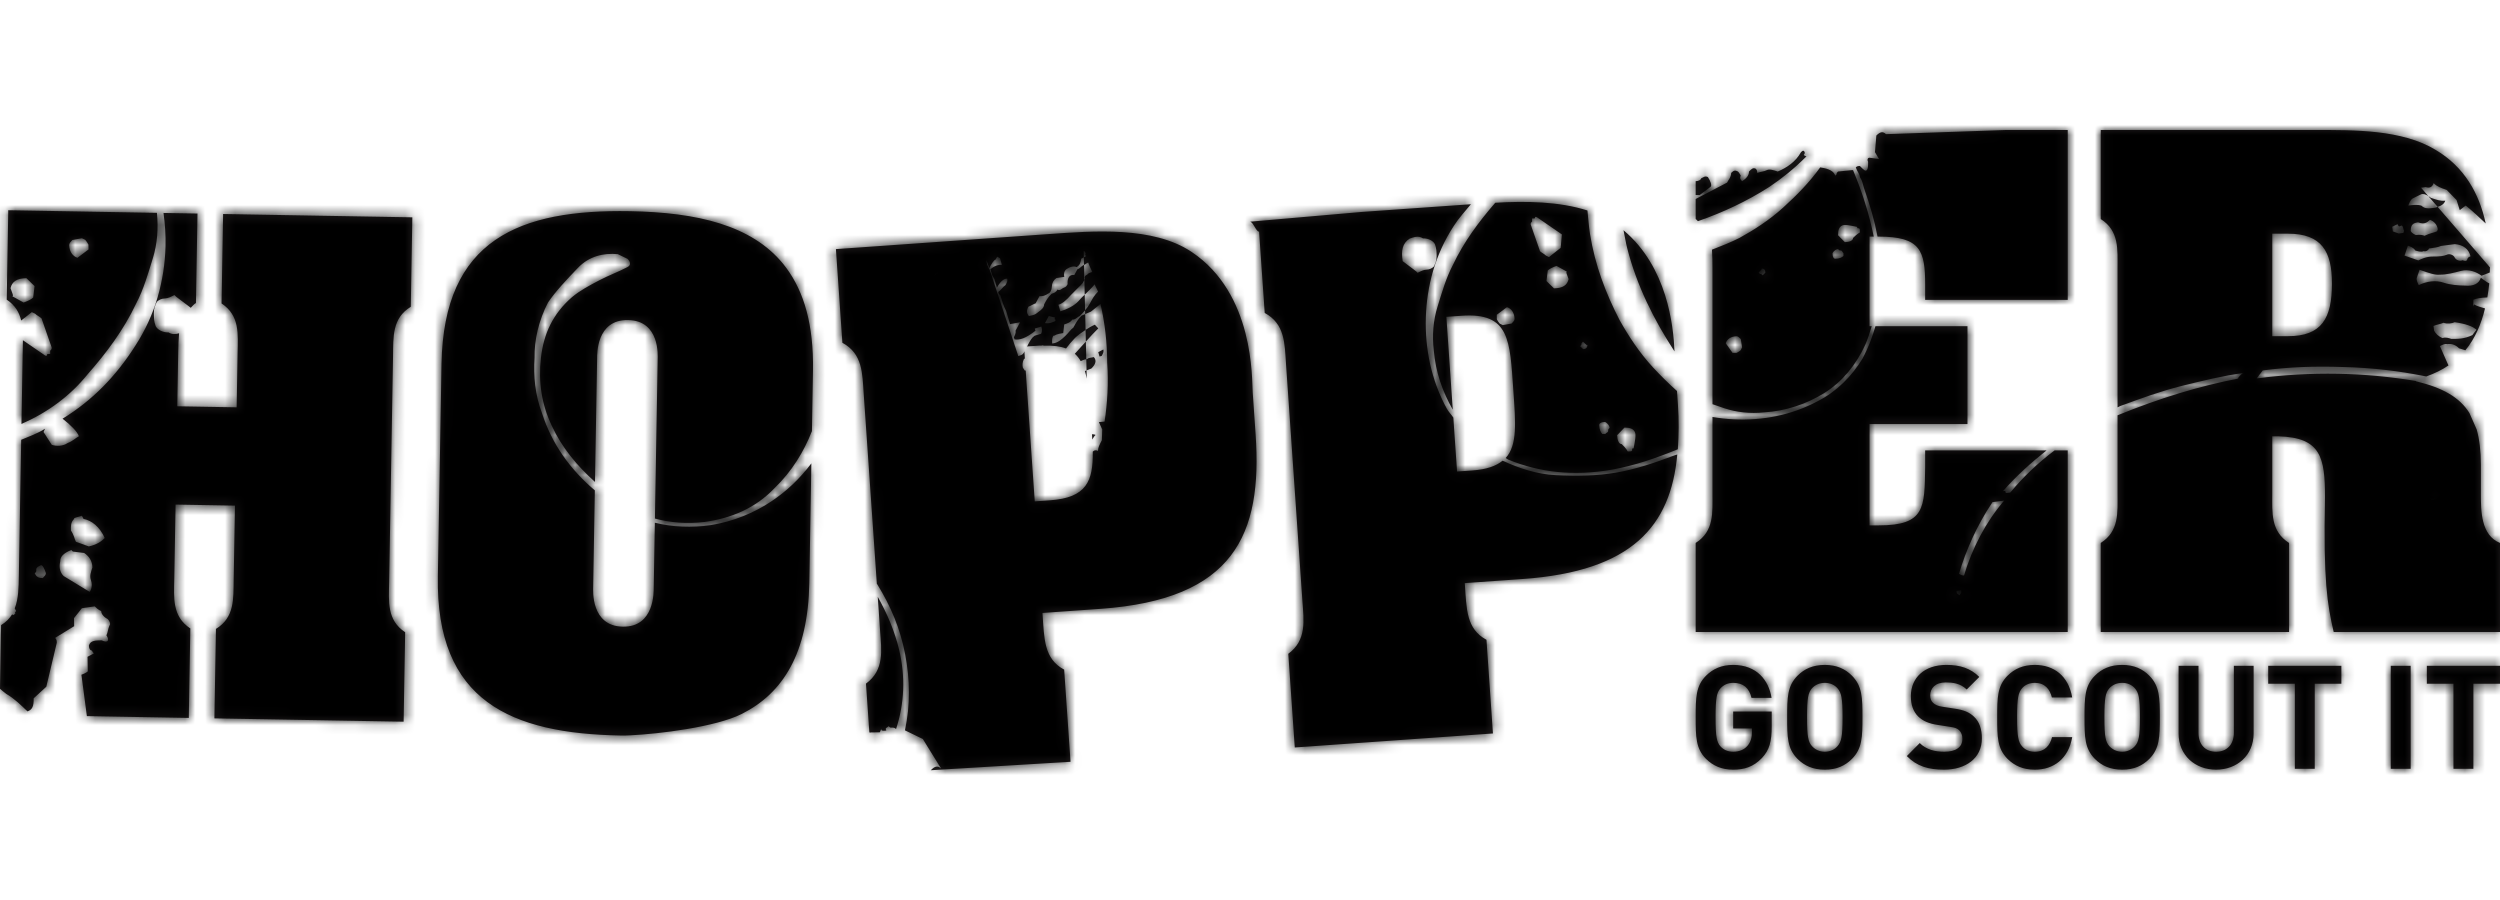 <?xml version="1.0" encoding="UTF-8"?>
<svg width="250px" height="90px" viewBox="0 0 250 90" version="1.1" xmlns="http://www.w3.org/2000/svg" xmlns:xlink="http://www.w3.org/1999/xlink">
    <!-- Generator: Sketch 52.5 (67469) - http://www.bohemiancoding.com/sketch -->
    <title>element/hopper-logo/horizontal</title>
    <desc>Created with Sketch.</desc>
    <defs>
        <path d="M203.484,68.285 C204.472,68.285 204.988,68.907 205.188,69.747 L207.221,69.747 C206.849,67.591 205.389,66.491 203.484,66.491 C202.31,66.491 201.451,66.881 200.75,67.576 C199.733,68.604 199.719,69.761 199.719,71.729 C199.719,73.697 199.733,74.855 200.75,75.883 C201.451,76.577 202.31,76.968 203.484,76.968 C205.374,76.968 206.849,75.868 207.221,73.712 L205.202,73.712 C205.002,74.551 204.472,75.174 203.484,75.174 C202.94,75.174 202.497,74.971 202.21,74.638 C201.838,74.204 201.709,73.697 201.709,71.729 C201.709,69.761 201.838,69.255 202.21,68.821 C202.497,68.488 202.94,68.285 203.484,68.285 Z M239.076,76.881 L241.066,76.881 L241.066,66.578 L239.076,66.578 L239.076,76.881 Z M223.385,73.278 C223.385,74.464 222.683,75.174 221.61,75.174 C220.536,75.174 219.849,74.464 219.849,73.278 L219.849,66.578 L217.859,66.578 L217.859,73.35 C217.859,75.535 219.519,76.968 221.61,76.968 C223.7,76.968 225.361,75.535 225.361,73.35 L225.361,66.578 L223.385,66.578 L223.385,73.278 Z M213.492,74.609 C213.206,74.942 212.762,75.174 212.218,75.174 C211.674,75.174 211.23,74.942 210.929,74.609 C210.557,74.175 210.442,73.697 210.442,71.729 C210.442,69.761 210.557,69.269 210.929,68.835 C211.23,68.502 211.674,68.285 212.218,68.285 C212.762,68.285 213.206,68.502 213.492,68.835 C213.864,69.269 213.993,69.761 213.993,71.729 C213.993,73.697 213.864,74.175 213.492,74.609 Z M212.218,66.491 C211.044,66.491 210.17,66.881 209.483,67.576 C208.467,68.604 208.452,69.761 208.452,71.729 C208.452,73.697 208.467,74.855 209.483,75.883 C210.17,76.577 211.044,76.968 212.218,76.968 C213.392,76.968 214.251,76.577 214.938,75.883 C215.954,74.855 215.983,73.697 215.983,71.729 C215.983,69.761 215.954,68.604 214.938,67.576 C214.251,66.881 213.392,66.491 212.218,66.491 Z M226.821,68.372 L229.484,68.372 L229.484,76.881 L231.474,76.881 L231.474,68.372 L234.137,68.372 L234.137,66.578 L226.821,66.578 L226.821,68.372 Z M173.319,72.844 L175.194,72.844 L175.194,73.22 C175.194,73.755 175.066,74.218 174.736,74.595 C174.421,74.956 173.935,75.174 173.319,75.174 C172.775,75.174 172.345,74.971 172.045,74.638 C171.673,74.204 171.558,73.697 171.558,71.729 C171.558,69.761 171.673,69.269 172.045,68.835 C172.345,68.502 172.775,68.285 173.319,68.285 C174.335,68.285 174.922,68.806 175.151,69.79 L177.156,69.79 C176.884,68.054 175.696,66.491 173.319,66.491 C172.159,66.491 171.3,66.881 170.599,67.576 C169.582,68.604 169.568,69.761 169.568,71.729 C169.568,73.697 169.582,74.855 170.599,75.883 C171.3,76.577 172.159,76.968 173.319,76.968 C174.407,76.968 175.352,76.693 176.197,75.796 C176.941,75.014 177.17,74.146 177.17,72.656 L177.17,71.15 L173.319,71.15 L173.319,72.844 Z M197.4,71.671 C196.956,71.237 196.383,70.991 195.453,70.861 L194.236,70.673 C193.806,70.615 193.506,70.47 193.305,70.282 C193.09,70.08 193.019,69.819 193.019,69.544 C193.019,68.835 193.52,68.242 194.579,68.242 C195.252,68.242 196.04,68.329 196.67,68.951 L197.93,67.692 C197.056,66.838 196.04,66.491 194.637,66.491 C192.432,66.491 191.086,67.779 191.086,69.617 C191.086,70.485 191.329,71.165 191.816,71.643 C192.274,72.091 192.89,72.366 193.792,72.496 L195.009,72.685 C195.524,72.757 195.725,72.844 195.925,73.032 C196.14,73.249 196.24,73.538 196.24,73.886 C196.24,74.71 195.61,75.174 194.422,75.174 C193.491,75.174 192.618,74.956 191.974,74.305 L190.685,75.608 C191.687,76.635 192.861,76.968 194.408,76.968 C196.555,76.968 198.187,75.839 198.187,73.842 C198.187,72.916 197.944,72.178 197.4,71.671 Z M242.684,68.372 L245.347,68.372 L245.347,76.881 L247.337,76.881 L247.337,68.372 L250,68.372 L250,66.578 L242.684,66.578 L242.684,68.372 Z M183.756,74.609 C183.47,74.942 183.026,75.174 182.482,75.174 C181.938,75.174 181.494,74.942 181.193,74.609 C180.821,74.175 180.706,73.697 180.706,71.729 C180.706,69.761 180.821,69.269 181.193,68.835 C181.494,68.502 181.938,68.285 182.482,68.285 C183.026,68.285 183.47,68.502 183.756,68.835 C184.128,69.269 184.257,69.761 184.257,71.729 C184.257,73.697 184.128,74.175 183.756,74.609 Z M182.482,66.491 C181.308,66.491 180.434,66.881 179.747,67.576 C178.731,68.604 178.716,69.761 178.716,71.729 C178.716,73.697 178.731,74.855 179.747,75.883 C180.434,76.577 181.308,76.968 182.482,76.968 C183.656,76.968 184.515,76.577 185.202,75.883 C186.218,74.855 186.247,73.697 186.247,71.729 C186.247,69.761 186.218,68.604 185.202,67.576 C184.515,66.881 183.656,66.491 182.482,66.491 Z M196.4,57.549 C196.4,57.549 196.166,57.579 195.903,57.374 C196.562,55.127 197.657,52.583 199.25,50.212 L200.417,50.059 C198.56,52.223 197.231,54.799 196.4,57.549 Z M195.944,59.529 L195.68,59.324 L195.649,59.087 L196.116,59.026 C196.147,59.262 196.147,59.262 195.944,59.529 Z M206.771,45.04 L205.459,45.04 C203.797,46.287 202.315,47.697 201.026,49.258 L200.792,49.289 C200.559,49.32 200.559,49.32 200.528,49.084 L200.295,49.115 C201.598,47.632 203.074,46.288 204.66,45.04 L192.516,45.04 L192.516,46.68 C192.458,50.78 192.516,52.537 187.88,52.537 L186.953,52.537 L186.953,42.404 L196.746,42.404 L196.747,32.622 L187.544,32.622 C187.226,33.736 186.81,34.818 186.264,35.842 C185.169,37.641 183.662,39.164 181.745,40.133 C179.143,41.517 176.267,42.071 173.391,41.932 C172.675,41.898 171.96,41.82 171.249,41.696 L171.249,49.374 C171.249,51.249 171.423,53.123 169.568,54.294 L169.568,63.197 L206.771,63.197 L206.771,45.04 Z M186.402,18.816 C186.999,20.506 187.458,22.088 187.755,23.66 L187.88,23.66 C192.053,23.66 192.516,25.066 192.516,28.464 L192.516,29.986 L206.772,29.986 L206.772,13 L200.591,13 L188.593,13.416 C188.319,13.14 188.045,13.14 187.634,13.555 L187.497,15.216 L187.908,15.908 L186.949,15.77 C186.812,15.77 186.676,15.908 186.812,16.185 C186.812,16.601 186.812,16.877 186.676,17.015 C186.539,17.154 186.402,17.015 185.99,16.601 C185.854,16.601 185.717,16.601 185.579,16.739 C185.717,17.154 185.99,17.431 185.99,17.708 C186.265,18.123 186.265,18.4 186.402,18.816 Z M243.403,49.888 C243.361,49.988 243.329,50.008 243.171,49.952 L242.974,49.884 L243.403,49.888 C243.413,49.863 243.423,49.862 243.436,49.822 L243.634,49.891 L243.403,49.888 Z M227.227,23.368 L228.792,23.368 C232.153,23.368 233.196,25.125 233.196,28.347 C233.196,31.861 232.153,33.618 228.792,33.618 L227.227,33.618 L227.227,23.368 Z M239.755,22.416 C239.885,22.684 239.885,22.684 240.15,22.553 C240.348,22.622 240.28,22.822 240.409,23.09 L240.341,23.29 L239.878,23.351 L239.285,23.145 L239.224,22.677 L239.755,22.416 Z M240.79,24.563 C240.987,24.632 241.382,24.769 241.512,25.037 C241.709,25.106 242.103,25.244 242.369,25.113 C242.567,25.182 242.832,25.051 242.9,24.851 C243.363,24.79 243.826,24.728 244.092,24.597 C244.554,24.535 245.017,24.473 245.48,24.412 C246.338,24.487 246.862,24.893 247.053,25.629 C246.787,25.76 246.787,25.76 246.719,25.96 C246.651,26.159 246.453,26.091 246.256,26.022 C245.99,26.152 245.596,26.015 245.467,25.746 C245.337,25.478 244.942,25.34 244.677,25.471 C244.411,25.602 243.948,25.664 243.288,25.657 C242.628,25.65 242.097,25.911 241.831,26.042 L240.449,25.56 L240.79,24.563 Z M241.804,22.237 C242.396,22.443 242.662,22.312 242.995,21.982 C243.39,22.12 243.717,22.457 243.778,22.925 L243.711,23.125 C243.445,23.255 242.982,23.317 242.451,23.579 C242.253,23.51 242.056,23.441 241.593,23.503 C241.593,23.503 241.199,23.366 241.069,23.097 C241.076,22.43 241.341,22.299 241.804,22.237 Z M244.343,32.276 C244.738,32.414 245.201,32.352 245.466,32.221 C246.522,32.366 247.311,32.641 247.638,32.978 L247.236,33.508 C246.439,33.9 245.779,33.893 245.119,33.886 C244.921,33.817 244.527,33.68 244.261,33.811 C243.867,33.673 243.54,33.335 243.41,33.067 L243.349,32.599 C243.614,32.468 244.077,32.407 244.343,32.276 Z M248.088,49.375 L248.088,46.505 C248.088,45.099 247.948,43.938 247.667,42.944 L246.94,41.296 C245.958,39.732 244.286,38.776 241.598,38.128 L241.598,38.099 C236.456,37.248 231.178,37.114 225.665,37.843 L226.273,37.043 C228.841,36.703 231.439,36.6 234.301,36.702 C237.397,36.772 240.056,37.141 242.248,37.571 C242.375,37.596 242.502,37.624 242.629,37.649 C243.45,37.346 244.203,36.989 244.844,36.546 L243.989,34.608 C244.254,34.478 244.52,34.347 244.717,34.416 C245.18,34.354 245.575,34.492 245.902,34.829 C246.145,34.914 246.342,34.975 246.537,35.028 C247.506,33.852 248.119,32.419 248.501,30.842 C248.114,30.726 247.712,30.624 247.399,30.439 L247.331,30.639 L247.338,29.971 C247.551,29.866 248.098,29.757 248.733,29.742 C248.809,29.281 248.882,28.818 248.925,28.338 C248.648,28.2 248.393,28.012 248.087,27.776 C247.883,28.375 247.352,28.636 246.494,28.56 C245.834,28.554 244.976,28.478 244.384,28.272 C243.594,27.996 242.669,28.12 241.872,28.512 C241.743,28.244 241.613,27.975 241.681,27.776 L241.954,26.978 C242.941,27.322 243.533,27.528 243.996,27.466 C244.656,27.473 245.385,27.281 246.113,27.088 C246.842,26.895 247.631,27.171 248.155,27.577 L248.975,27.249 C248.982,27.077 248.993,26.908 248.995,26.735 L243.763,20.687 C243.642,20.719 243.56,20.787 243.404,20.785 C242.941,20.847 242.478,20.909 242.152,20.572 C241.757,20.434 241.294,20.496 240.831,20.558 C240.899,20.358 241.036,19.959 241.3,19.829 C241.566,19.698 241.832,19.567 242.097,19.437 C242.298,19.337 242.569,19.433 242.833,19.611 L242.104,18.769 L242.567,18.707 C242.961,18.845 243.227,18.714 243.363,18.315 C243.691,18.652 244.085,18.79 244.677,18.996 C245.004,19.334 245.33,19.671 245.658,20.008 L245.977,21.013 L246.576,20.551 C247.256,21.108 247.913,21.729 248.572,22.345 C247.917,19.339 246.431,16.687 243.568,14.992 C240.208,12.942 235.397,13.001 231.573,13.001 L210.075,13.001 L210.074,21.904 C211.929,23.075 211.755,24.949 211.755,26.824 L211.755,40.738 C211.845,40.697 211.924,40.646 212.015,40.607 C214.055,39.857 216.094,39.108 218.164,38.594 C220.235,38.081 222.305,37.567 224.406,37.29 C224.173,37.32 223.97,37.587 223.767,37.854 L224,37.823 C219.934,38.594 215.921,39.832 211.755,41.529 L211.755,49.375 C211.755,51.249 211.928,53.123 210.074,54.295 L210.074,63.198 L228.907,63.198 L228.907,54.295 C227.052,53.123 227.227,51.249 227.227,49.375 L227.227,43.634 L227.864,43.634 C232.095,43.751 232.5,45.743 232.5,49.726 C232.326,58.102 232.731,60.445 233.369,63.198 L250,63.198 L250,54.295 C248.088,53.533 248.088,51.073 248.088,49.375 Z M244.534,20.063 C244.072,20.125 243.677,19.987 243.084,19.781 C243.005,19.699 242.917,19.669 242.833,19.611 L243.763,20.687 C244.155,20.582 244.43,20.368 244.534,20.063 Z M171.063,18.677 C171.2,18.538 171.063,18.123 170.789,17.708 C170.515,17.569 170.378,17.708 170.104,17.846 C170.104,17.982 169.838,18.116 169.568,18.12 L169.568,19.507 L169.968,19.507 L171.063,18.677 Z M183.799,24.906 C183.936,25.045 183.936,25.045 184.073,25.045 C184.21,25.045 184.21,25.183 184.347,25.321 L184.347,25.598 C184.21,25.737 183.936,25.875 183.525,25.875 C183.388,25.875 183.251,25.737 183.251,25.321 C183.388,25.045 183.662,24.906 183.799,24.906 Z M184.21,22.553 C184.484,22.415 185.032,22.553 185.717,22.691 C185.717,22.83 185.717,22.83 185.854,22.83 C185.99,22.83 185.99,22.968 185.99,23.107 L185.99,23.245 C185.717,23.383 185.443,23.66 185.306,23.799 C185.306,24.075 184.895,24.214 184.484,24.214 L183.799,23.522 C183.799,22.968 183.936,22.691 184.21,22.553 Z M176.404,27.397 L176.267,27.536 C176.13,27.397 176.13,27.397 175.993,27.397 L175.856,27.259 C176.13,26.983 176.267,26.844 176.13,26.844 C176.404,26.844 176.541,26.983 176.541,27.259 L176.404,27.397 Z M174.076,35.011 C174.076,35.011 173.939,35.15 173.665,35.288 L173.254,35.288 L172.569,34.319 C172.706,33.904 173.117,33.627 173.665,33.627 C173.802,33.627 173.939,33.765 174.076,33.904 L174.213,34.734 L174.076,35.011 Z M178.322,20.753 C176.952,21.999 175.445,22.968 173.939,23.798 C173.054,24.246 172.124,24.603 171.198,24.967 C171.242,25.571 171.249,26.192 171.249,26.823 L171.249,40.419 C171.647,40.556 172.052,40.697 172.432,40.825 C173.665,41.24 175.035,41.379 176.404,41.24 C178.595,41.102 180.649,40.41 182.43,39.302 C184.21,38.195 185.579,36.534 186.538,34.458 C186.791,33.861 186.987,33.244 187.169,32.622 L186.953,32.622 L186.953,23.66 L187.375,23.66 C186.924,21.435 186.245,19.27 185.306,17.015 L185.169,17.015 L183.799,17.154 C183.662,17.292 183.662,17.292 183.662,17.431 L183.525,17.569 C183.388,17.154 182.978,16.877 182.019,16.739 C180.923,18.262 179.691,19.507 178.322,20.753 Z M169.794,22.118 C172.282,21.248 174.679,20.139 176.952,18.677 C178.185,17.846 179.417,16.877 180.649,15.631 C180.649,15.631 180.512,15.631 180.376,15.493 C180.512,15.354 180.512,15.216 180.376,15.078 C180.238,15.078 180.238,15.078 180.102,15.216 C179.554,16.185 178.732,16.739 177.774,17.154 C177.363,17.015 176.952,16.877 176.678,17.015 C176.404,17.154 176.13,17.154 175.719,17.292 C175.719,17.154 175.719,17.015 175.582,16.877 C175.308,16.739 175.171,16.877 174.897,17.154 C174.897,17.569 174.624,17.846 174.213,18.123 C174.076,17.985 173.939,17.846 174.076,17.569 C174.076,17.569 173.939,17.292 173.802,17.154 C173.528,17.015 173.391,17.015 173.117,17.292 C173.117,17.708 172.843,17.985 172.706,18.262 L169.568,19.898 L169.568,21.903 C169.668,21.966 169.706,22.052 169.794,22.118 Z M107.483,35.377 C107.718,35.585 107.912,35.836 108.075,36.118 C108.081,36.112 108.08,36.105 108.087,36.099 C108.271,36.043 108.383,35.947 108.627,35.923 L108.584,34.16 C108.581,34.163 108.578,34.166 108.575,34.169 C108.211,34.572 107.847,34.974 107.483,35.377 Z M108.673,37.859 L108.654,37.039 L108.49,37.103 C108.559,37.338 108.621,37.594 108.673,37.859 Z M109.132,36.853 C109.5,36.505 109.727,36.08 109.382,35.708 C109.166,35.773 108.81,35.762 108.735,35.903 C108.683,35.902 108.668,35.92 108.627,35.923 L108.654,37.039 L109.132,36.853 Z M109.826,35.218 L109.954,35.655 L110.171,35.59 C110.322,35.306 110.398,35.165 110.333,34.946 L109.826,35.218 Z M109.83,32.84 L109.485,32.469 C109.12,32.625 108.835,32.81 108.556,32.991 L108.584,34.16 C109.024,33.673 109.465,33.186 109.83,32.84 Z M109.228,43.954 C109.331,43.805 109.417,43.6 109.563,43.497 C109.454,43.437 109.326,43.426 109.198,43.422 C109.21,43.602 109.218,43.782 109.228,43.954 Z M141.616,27.136 L140.267,26.114 C140.102,25.07 140.236,24.321 140.968,23.859 C141.409,23.702 141.85,23.545 142.298,23.835 C142.89,23.825 143.338,24.116 143.491,24.412 C143.647,24.858 143.652,25.157 143.66,25.605 C143.667,26.053 143.524,26.355 143.382,26.657 C143.237,26.808 142.944,26.963 142.648,26.968 C142.352,26.973 142.059,27.128 141.766,27.283 L141.616,27.136 Z M161.63,47.259 C159.714,47.592 157.644,47.629 155.572,47.516 C153.695,47.422 151.938,46.841 150.261,46.07 C149.609,46.599 148.672,46.944 147.23,47.046 L145.706,47.153 L145.333,41.758 C145.123,41.437 144.841,41.179 144.662,40.833 C143.135,38.02 142.489,34.893 142.583,31.752 C142.677,28.612 143.509,25.458 145.382,22.586 C145.882,21.798 146.51,21.133 147.09,20.423 L136.151,21.196 L124.999,22.169 C125.309,22.174 125.605,23.167 125.909,23.167 L126.471,31.295 C128.508,32.39 128.462,34.375 128.598,36.347 L130.24,60.077 C130.376,62.049 130.695,64.009 128.829,65.379 L129.477,74.748 L149.295,73.347 L148.647,63.979 C146.61,62.884 146.657,60.898 146.478,58.31 L152.271,57.9 C163.234,57.125 167.07,52.589 167.728,45.447 C167.655,45.468 167.594,45.483 167.515,45.512 C165.458,46.295 163.547,46.926 161.63,47.259 Z M105.503,32.124 C105.288,32.189 104.996,32.396 104.499,32.308 L104.878,31.599 L105.515,31.764 L105.439,31.905 C105.579,31.982 105.579,31.982 105.503,32.124 Z M110.461,42.157 L109.889,42.211 L110.223,42.942 C110.211,43.302 110.199,43.662 110.188,44.022 C109.961,44.447 109.81,44.73 109.798,45.09 C109.582,44.972 109.416,45.024 109.276,45.166 C109.319,48.109 108.659,49.772 105,50.031 L103.475,50.138 L102.568,37.037 C102.545,37.046 102.517,37.064 102.495,37.071 L102.29,36.776 C102.226,36.558 102.237,36.198 102.389,35.914 C102.427,35.903 102.452,35.861 102.485,35.838 L102.438,35.146 C102.387,35.2 102.401,35.29 102.336,35.336 C102.26,35.478 102.044,35.543 101.828,35.608 L98.917,26.83 C98.911,26.843 98.904,26.853 98.897,26.866 C98.832,26.647 98.628,26.352 98.639,25.992 L98.917,26.83 C99.138,26.418 99.358,26.014 99.568,25.951 L99.719,25.667 C99.859,25.744 100,25.82 100,25.82 L100.192,26.475 C99.837,26.463 99.404,26.594 99.037,26.942 C99.102,27.16 99.23,27.597 99.435,27.892 C99.499,28.11 99.628,28.547 99.693,28.765 C99.995,28.198 100.363,27.85 100.719,27.861 C100.784,28.08 100.707,28.222 100.556,28.505 C100.264,28.711 100.113,28.995 99.821,29.202 L99.885,29.42 C100.025,29.497 100.025,29.497 100.09,29.714 C100.219,30.151 100.347,30.588 100.616,31.101 C100.745,31.538 100.874,31.974 101.003,32.41 L102.006,32.227 C101.855,32.51 101.704,32.794 101.552,33.077 C101.616,33.295 101.465,33.578 101.389,33.72 L101.453,33.939 C101.95,34.027 102.597,33.831 103.549,33.069 L103.484,32.851 L104.132,32.656 C104.196,32.874 104.261,33.093 104.109,33.376 C103.894,33.441 103.677,33.506 103.461,33.571 C103.169,33.778 103.018,34.061 102.79,34.486 C102.788,34.554 102.717,34.584 102.704,34.647 L103.929,34.56 C104.014,34.554 104.071,34.567 104.153,34.563 C104.177,34.555 104.19,34.54 104.215,34.532 L104.401,34.565 C105.299,34.543 106.038,34.628 106.605,34.848 C106.866,34.497 107.162,34.144 107.519,33.774 C107.743,33.561 108.115,33.276 108.556,32.991 L108.517,31.408 L108.159,31.561 C107.792,31.91 107.564,32.334 107.337,32.76 C107.045,32.967 106.893,33.25 106.526,33.598 C106.159,33.947 105.791,34.295 105.219,34.348 C105.166,33.771 105.317,33.487 105.458,33.564 C105.75,33.357 106.106,33.368 106.321,33.303 L106.42,32.442 C106.636,32.377 107.068,32.246 107.219,31.963 C107.575,31.975 107.727,31.691 107.943,31.626 C108.125,31.454 108.325,31.247 108.508,31.03 L108.47,29.467 C108.26,29.669 108.048,29.868 107.848,30.11 C107.405,30.6 106.681,30.937 106.034,31.132 L105.841,30.477 C106.273,30.347 106.64,29.998 107.083,29.509 C107.451,29.16 107.894,28.67 108.261,28.322 C108.319,28.214 108.377,28.106 108.435,27.998 L108.398,26.493 C108.373,26.498 108.343,26.535 108.319,26.522 C108.027,26.729 107.951,26.87 107.735,26.935 L107.432,27.502 C106.936,27.414 106.709,27.839 106.761,28.417 C106.685,28.559 106.61,28.7 106.394,28.766 C106.178,28.831 106.027,29.114 105.746,28.961 C105.595,29.244 105.379,29.309 105.163,29.374 C104.795,29.723 104.643,30.006 104.416,30.431 C104.405,30.791 104.113,30.998 103.822,31.205 C103.453,31.553 103.098,31.541 102.882,31.606 C102.677,31.312 102.613,31.094 102.84,30.668 C103.056,30.603 103.348,30.397 103.564,30.332 L103.943,29.623 C104.299,29.634 104.515,29.569 104.807,29.363 C105.022,29.298 105.174,29.014 105.185,28.654 C105.197,28.295 105.349,28.011 105.64,27.804 L106.428,27.686 C106.364,27.467 106.375,27.108 106.667,26.901 C106.959,26.694 107.391,26.564 107.671,26.717 C107.962,26.511 108.038,26.369 108.126,25.867 L108.38,25.731 L108.365,25.082 C108.504,25.159 108.504,25.159 108.569,25.377 C108.493,25.519 108.493,25.519 108.633,25.595 L108.38,25.731 L108.398,26.493 C108.518,26.466 108.649,26.304 108.826,26.25 C108.955,26.687 109.159,26.981 109.224,27.2 C109.008,27.264 108.792,27.33 108.716,27.472 C108.501,27.537 108.425,27.678 108.489,27.897 C108.471,27.93 108.453,27.964 108.435,27.998 L108.47,29.467 C108.809,29.141 109.15,28.822 109.47,28.433 C109.535,28.651 109.739,28.946 109.803,29.164 C109.436,29.512 109.209,29.938 108.982,30.362 C108.866,30.578 108.696,30.808 108.508,31.03 L108.517,31.408 L109.099,31.159 L110.049,30.397 C110.489,32.285 110.712,34.238 110.719,36.256 C110.867,38.351 110.734,40.292 110.461,42.157 Z M93.748,27.347 C93.678,27.309 93.668,27.372 93.64,27.38 L93.456,27.554 L93.533,27.412 C93.57,27.342 93.613,27.388 93.64,27.38 L93.824,27.206 L93.748,27.347 Z M125.271,39.245 C125.177,37.89 125.447,29.385 119.151,25.185 C115.296,22.608 109.325,23.092 104.873,23.407 L83.592,24.911 L84.24,34.28 C86.277,35.375 86.23,37.36 86.367,39.332 L87.684,58.377 C87.698,58.398 87.715,58.414 87.729,58.435 C89.098,60.653 90.024,62.879 90.512,65.411 C90.999,67.944 91.043,70.484 90.495,73.034 L92.284,73.9 L94.11,76.856 C93.809,76.563 93.514,76.568 93.078,77.024 L107.053,76.179 L106.416,66.963 C104.379,65.869 104.426,63.884 104.247,61.295 L110.039,60.885 C123.394,59.941 126.256,53.483 125.561,43.437 L125.271,39.245 Z M163.362,44.837 C163.215,44.84 163.215,44.84 163.217,44.989 C163.22,45.139 163.072,45.141 162.924,45.144 L162.776,45.147 C162.623,44.85 162.322,44.557 162.172,44.41 C161.877,44.415 161.721,43.97 161.713,43.521 L162.439,42.761 C163.031,42.751 163.329,42.895 163.482,43.191 C163.635,43.487 163.498,44.087 163.362,44.837 Z M160.818,43.089 C160.821,43.238 160.673,43.241 160.528,43.393 L160.232,43.398 C160.082,43.251 159.929,42.955 159.921,42.507 C159.919,42.357 160.064,42.205 160.508,42.197 C160.806,42.342 160.959,42.638 160.961,42.787 C160.816,42.939 160.816,42.939 160.818,43.089 Z M158.312,34.913 L158.161,34.766 L158.011,34.619 C158.156,34.467 158.156,34.467 158.153,34.317 L158.298,34.165 C158.599,34.459 158.75,34.605 158.747,34.456 C158.752,34.755 158.607,34.907 158.312,34.913 Z M155.397,28.836 L154.645,28.101 L154.775,27.053 C154.92,26.901 155.213,26.746 155.654,26.589 L156.699,27.169 C156.551,27.171 156.704,27.467 156.86,27.913 C156.722,28.514 156.284,28.82 155.397,28.836 Z M154.002,25.124 L153.069,22.45 C153.066,22.301 153.066,22.301 153.211,22.148 C153.211,22.148 153.209,21.999 153.206,21.849 L153.354,21.847 C153.502,21.844 153.502,21.844 153.499,21.695 L153.647,21.693 L156.191,23.441 L156.067,24.788 L154.899,25.706 L154.601,25.562 C154.451,25.415 154.153,25.27 154.002,25.124 Z M151.17,32.348 L150.285,32.513 L149.987,32.369 C149.987,32.369 149.837,32.222 149.683,31.926 L149.676,31.477 L150.698,30.713 C151.143,30.854 151.447,31.297 151.458,31.895 C151.46,32.044 151.315,32.196 151.17,32.348 Z M167.698,39.1 C166.867,38.356 166.071,37.576 165.293,36.732 C163.936,35.262 162.873,33.636 161.958,32.008 C160.581,29.342 159.497,26.521 159,23.391 C158.874,22.595 158.829,21.829 158.743,21.049 C155.884,20.134 152.572,20.1 149.528,20.274 C147.89,22.164 146.386,24.181 145.301,26.473 C144.585,27.831 144.167,29.333 143.747,30.686 C143.327,32.038 143.205,33.535 143.379,35.027 C143.55,37.185 144.256,39.181 145.278,40.97 L144.636,31.683 L146.16,31.575 C150.978,31.235 150.986,34.022 151.332,39.014 C151.554,42.229 151.763,44.503 150.566,45.803 C150.656,45.846 150.721,45.914 150.813,45.956 C153.941,47.246 157.348,47.634 161.181,46.968 C163.426,46.569 165.583,45.824 167.782,44.927 C167.878,43.519 167.903,42.049 167.792,40.452 L167.698,39.1 Z M87.774,59.674 L88.008,63.062 C88.145,65.034 88.464,66.993 86.598,68.364 L86.936,73.246 C86.992,73.227 87.058,73.285 87.098,73.243 C87.394,73.238 87.689,73.233 87.984,73.228 C88.127,72.927 88.125,72.777 88.127,72.927 C88.13,73.076 88.278,73.074 88.426,73.071 C88.573,73.068 88.722,73.065 88.571,72.919 C88.568,72.769 88.716,72.767 88.861,72.615 C89.012,72.762 89.012,72.762 89.16,72.759 C89.308,72.756 89.455,72.754 89.606,72.901 C90.449,70.345 90.55,67.653 89.912,64.973 C89.465,63.096 88.704,61.345 87.774,59.674 Z M167.453,35.143 C167.34,32.565 166.731,26.703 162.35,23.022 C162.484,23.62 162.563,24.224 162.721,24.82 C163.667,28.52 165.344,31.909 167.453,35.143 Z M78.319,26.391 C75.175,22.535 69.754,21.237 62.994,21.118 C51.991,20.923 44.367,23.909 44.152,36.386 L43.785,57.631 C43.57,70.107 51.085,73.359 62.089,73.553 C62.426,73.56 62.728,73.548 63.058,73.532 C65.885,73.393 71.549,72.713 74.178,71.392 C78.308,69.316 80.81,65.312 80.931,58.286 L81.137,46.335 C79.982,47.867 78.703,49.089 77.139,50.134 C75.394,51.301 73.321,52.149 71.08,52.512 C69.161,52.8 67.284,52.714 65.485,52.272 L65.372,58.777 C65.366,59.13 65.479,62.723 62.277,62.666 C59.075,62.61 59.311,59.023 59.317,58.67 L59.484,49.039 C57.058,46.98 55.203,44.451 54.191,41.29 C53.518,39.517 53.324,37.573 53.454,35.786 C53.422,34.001 53.87,32.046 54.803,30.245 C55.585,29.095 56.689,27.94 57.793,26.784 C58.897,25.629 60.336,25.279 61.783,25.416 C62.106,25.572 62.43,25.729 62.754,25.886 C63.081,26.204 63.087,26.529 62.768,26.697 C61.814,27.2 60.856,27.541 59.901,28.045 C58.947,28.549 57.993,29.052 57.201,29.715 C55.304,31.372 54.374,33.335 54.095,35.774 C53.816,38.213 54.177,40.478 55.176,42.57 C56.184,44.76 57.697,46.572 59.498,48.192 L59.712,35.836 C59.718,35.483 59.604,31.949 62.806,32.005 C66.009,32.062 65.773,35.589 65.767,35.943 L65.492,51.855 C67.061,52.281 68.706,52.397 70.433,52.2 C73.155,51.827 75.546,50.811 77.437,48.83 C79.198,47.13 80.384,45.171 81.193,43.112 L81.298,37.041 C81.376,32.489 80.404,29.191 78.631,26.795 C78.532,26.658 78.421,26.526 78.319,26.391 Z M1.053,28.817 C1.203,28.165 1.678,27.832 2.641,27.815 L3.458,28.612 L3.317,29.751 C3.159,29.916 2.841,30.083 2.362,30.254 L1.228,29.625 C1.388,29.622 1.222,29.301 1.053,28.817 Z M7.231,24.002 L8.191,23.823 L8.515,23.98 C8.515,23.98 8.678,24.139 8.844,24.46 L8.853,24.947 L7.744,25.778 C7.259,25.624 6.929,25.143 6.918,24.494 C6.915,24.332 7.073,24.167 7.231,24.002 Z M2.118,32.05 L3.182,31.213 L3.506,31.37 C3.669,31.529 3.993,31.686 4.156,31.845 L5.169,34.748 C5.172,34.91 5.172,34.91 5.015,35.076 C5.015,35.076 5.017,35.238 5.02,35.4 L4.859,35.403 C4.699,35.406 4.699,35.406 4.702,35.568 L4.541,35.57 L2.29,34.023 C2.285,34.328 2.28,34.632 2.275,34.94 L2.146,42.397 C4.827,41.215 7.032,39.568 8.748,37.444 C10.637,35.301 12.363,32.999 13.602,30.38 C14.379,28.906 14.833,27.275 15.289,25.807 C15.727,24.396 15.849,22.84 15.692,21.284 L0.827,21.022 L0.672,29.967 C1.536,30.534 1.926,31.257 2.118,32.05 Z M8.884,54.641 L7.592,54.177 C7.426,53.856 7.42,53.532 7.091,53.05 C7.082,52.564 7.077,52.239 7.392,51.909 C7.389,51.747 7.71,51.742 8.189,51.571 L8.355,51.892 C9.16,52.041 9.974,52.675 10.475,53.802 C10.159,54.132 9.684,54.465 8.884,54.641 Z M9.103,58.045 C9.272,58.529 9.12,59.018 8.962,59.184 L6.367,57.607 C6.04,57.288 5.871,56.804 6.02,56.153 C6.012,55.666 6.327,55.336 7.124,54.997 L7.287,55.156 L8.413,55.299 C8.901,55.615 9.23,56.096 9.242,56.745 C9.089,57.234 8.934,57.561 9.103,58.045 Z M4.283,57.806 C3.802,57.814 3.638,57.655 3.472,57.333 C3.63,57.168 3.63,57.168 3.627,57.006 C3.624,56.843 3.624,56.843 3.782,56.679 L4.1,56.511 C4.261,56.508 4.427,56.83 4.596,57.314 C4.598,57.476 4.44,57.641 4.283,57.806 Z M22.156,30.346 C23.999,31.556 23.792,33.436 23.759,35.319 L23.666,40.734 L17.727,40.629 L17.82,35.214 C17.832,34.572 17.849,33.94 17.908,33.327 C17.561,33.423 17.214,33.472 16.862,33.244 C16.22,33.255 15.733,32.939 15.567,32.618 C15.398,32.133 15.393,31.809 15.384,31.322 C15.376,30.836 15.531,30.509 15.685,30.181 C15.843,30.016 16.162,29.849 16.483,29.843 C16.804,29.837 17.121,29.669 17.44,29.501 L17.603,29.661 L19.067,30.771 C19.068,30.777 19.066,30.781 19.067,30.788 C19.242,30.625 19.362,30.442 19.594,30.301 L19.749,21.355 L16.351,21.296 C16.498,22.406 16.587,23.524 16.554,24.649 C16.451,28.059 15.548,31.482 13.514,34.601 C11.639,37.555 9.274,40.031 6.255,41.869 C7.069,42.504 7.722,43.141 7.891,43.625 C7.573,43.793 7.257,44.123 6.779,44.294 C6.303,44.626 5.661,44.637 5.177,44.484 L4.352,43.201 L4.507,42.873 C3.763,43.342 2.883,43.662 2.119,43.98 L1.884,57.597 C1.864,58.738 1.854,59.858 1.474,60.834 L1.611,61.098 C1.453,61.263 1.456,61.426 1.614,61.26 C1.571,61.306 1.519,61.36 1.456,61.426 C1.339,61.547 1.273,61.486 1.218,61.43 C0.962,61.832 0.619,62.202 0.11,62.511 L0,68.879 C0.21,69.055 0.42,69.238 0.63,69.391 C1.441,69.863 2.094,70.501 2.747,71.139 C3.226,70.968 3.381,70.641 3.367,69.83 L4.631,68.671 L5.679,64.272 C5.676,64.11 5.673,63.948 5.51,63.788 L7.416,62.618 L7.402,61.808 L8.188,60.82 L9.469,60.635 C9.632,60.795 9.796,60.954 10.119,61.11 C10.125,61.435 10.452,61.754 10.775,61.91 C10.938,62.069 11.105,62.391 10.947,62.556 C10.792,62.884 10.798,63.208 10.643,63.535 C10.972,64.016 10.817,64.344 10.17,64.031 C9.528,64.042 9.046,64.05 8.894,64.54 C8.897,64.702 8.9,64.864 9.063,65.023 C9.224,65.021 9.227,65.183 9.39,65.342 L8.753,65.678 L8.779,67.138 C8.779,67.138 8.621,67.303 8.142,67.474 L8.687,71.611 L18.878,71.791 L19.032,62.845 C17.19,61.635 17.397,59.755 17.429,57.872 L17.557,50.457 L23.496,50.562 L23.368,57.977 C23.335,59.86 23.477,61.746 21.594,62.89 L21.44,71.836 L40.362,72.17 L40.516,63.224 C38.674,62.014 38.881,60.134 38.913,58.251 L39.304,35.594 C39.337,33.71 39.195,31.824 41.078,30.68 L41.233,21.734 L22.311,21.401 L22.156,30.346 Z" id="path-1"></path>
    </defs>
    <g id="element/hopper-logo/horizontal" stroke="none" stroke-width="1" fill="none" fill-rule="evenodd">
        <mask id="mask-2" fill="white">
            <use xlink:href="#path-1"></use>
        </mask>
        <use id="Fill-1" fill="#231F20" xlink:href="#path-1"></use>
        <g id="clr/bw/black" mask="url(#mask-2)" fill="#000000">
            <rect id="clr" x="0" y="0" width="252" height="90"></rect>
        </g>
    </g>
</svg>